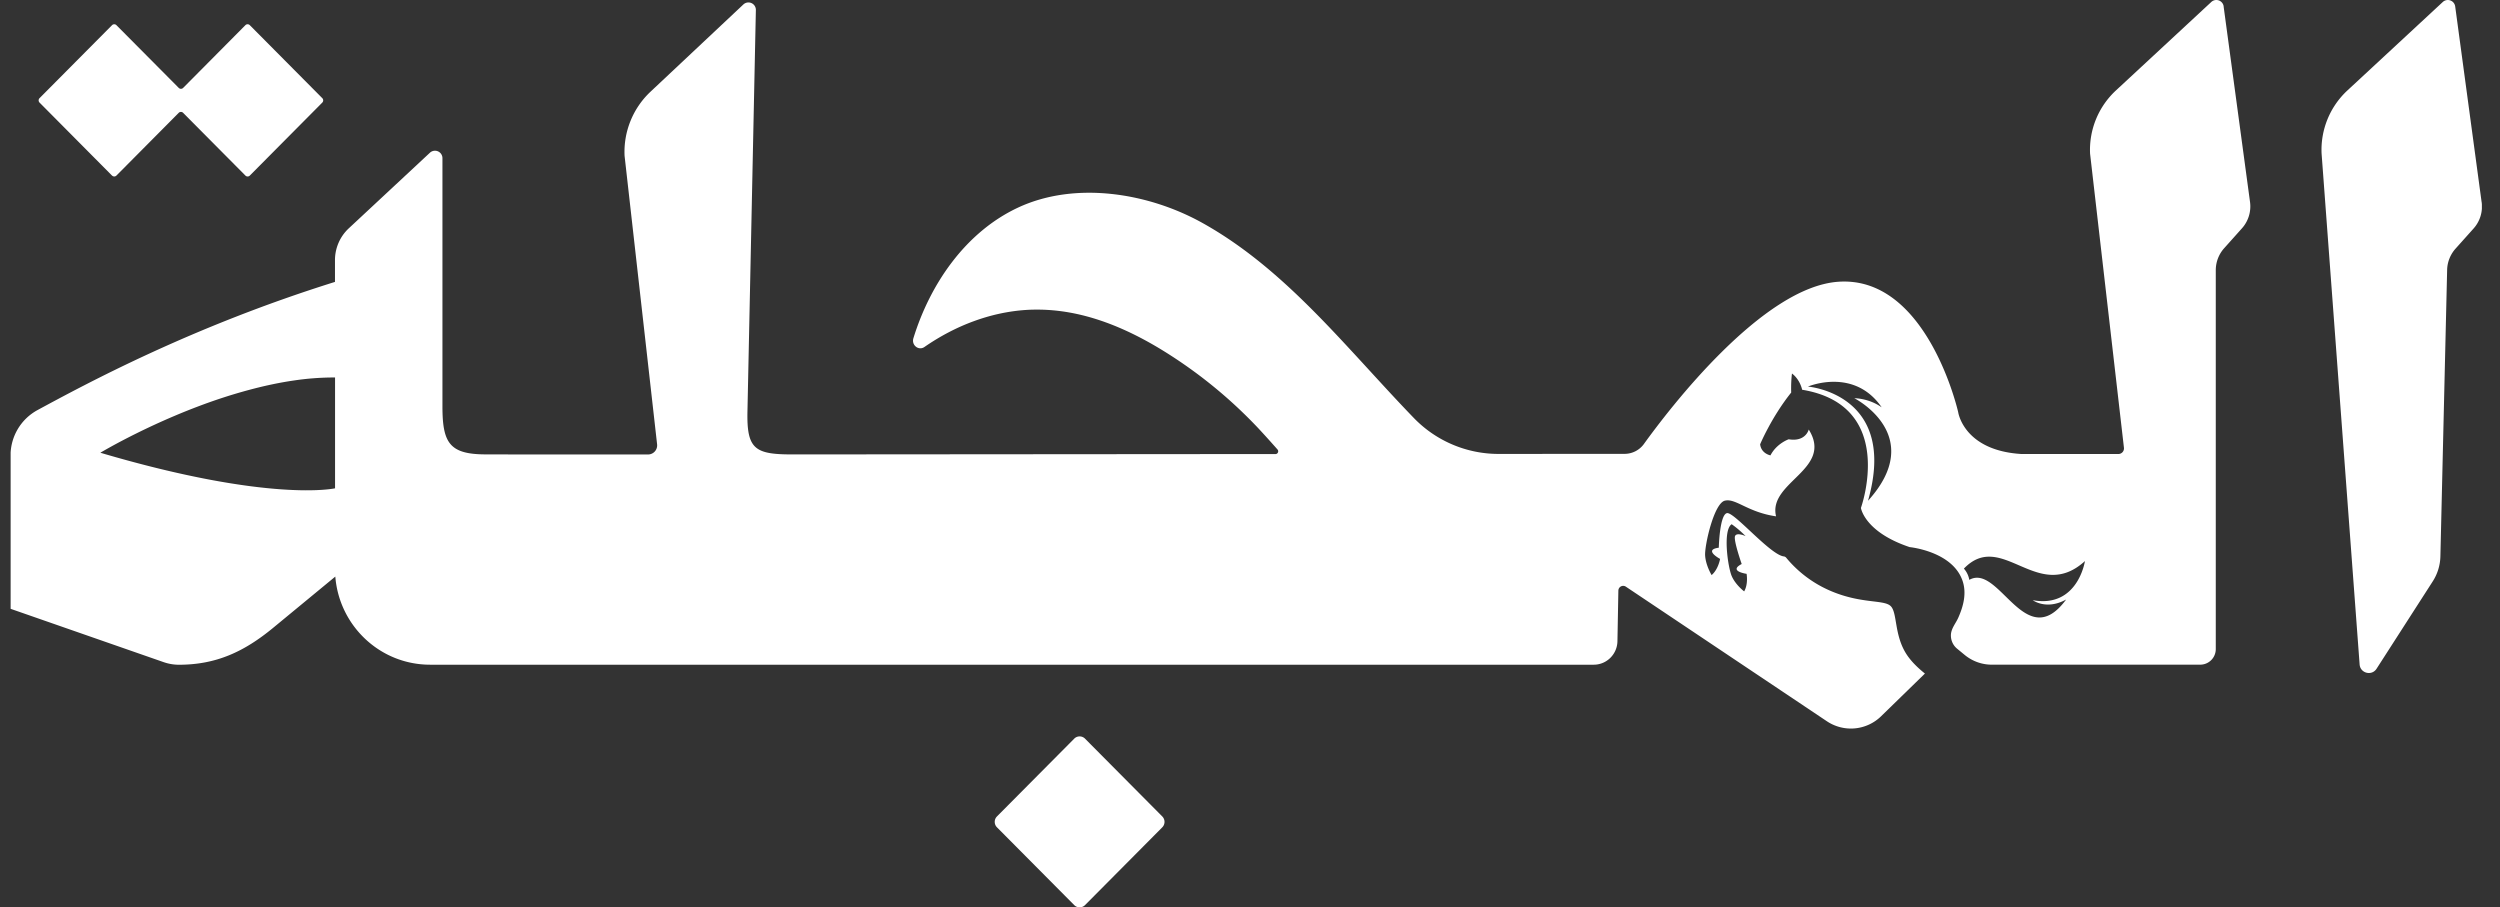 <svg width="135" height="49" fill="none" xmlns="http://www.w3.org/2000/svg"><rect width="100%" height="100%" fill="#333333" stroke="none"/><g clip-path="url(#clip0_5584_23867)" fill="#fff"><path d="M109.769 32.411s.736.553 1.804-.038c-2.202 2.995-3.612-1.979-5.231-1.06a1.224 1.224 0 00-.292-.608c2.056-2.134 3.978 1.917 6.537-.407 0 0-.382 2.552-2.818 2.113zm-8.896-5.37c1.646-5.77-3.244-6.166-3.244-6.166s2.487-1.06 3.982 1.121c-.703-.5-1.476-.492-1.476-.492s3.939 2.002.738 5.537zm-7.364 1.267s.349.232.755.643c0 0-.47-.219-.57-.008-.1.21.358 1.514.358 1.514-.744.388.264.53.264.53s.101.545-.131.948c0 0-.466-.349-.672-.827-.207-.48-.493-2.468-.006-2.798m-75.414-7.925v5.984s-3.479.793-12.674-1.921c0 0 2.936-1.767 6.61-2.971a27.764 27.764 0 012.164-.61c.37-.086.74-.163 1.114-.23.186-.033.373-.063.56-.09a14.732 14.732 0 012.224-.163M120.079.351a.4.4 0 00-.67-.243l-5.153 4.78a4.376 4.376 0 00-1.392 3.411l1.829 15.88a.304.304 0 01-.301.338h-5.226c-3.137-.186-3.425-2.264-3.425-2.264s-1.665-7.38-6.477-7.038c-4.098.292-9.099 6.827-10.492 8.759a1.288 1.288 0 01-1.04.534l-6.807.004a6.36 6.36 0 01-4.572-1.935c-1.15-1.188-2.265-2.433-3.402-3.66-2.419-2.619-4.925-5.156-8.027-6.882-2.886-1.608-6.846-2.28-9.962-.819-2.825 1.326-4.735 4.116-5.639 7.051-.114.374.286.687.597.47 1.692-1.173 3.583-1.87 5.461-1.998.205-.015.415-.02.622-.02 2.27 0 4.627.807 7.206 2.47a25.38 25.38 0 014.752 3.95c.261.28.67.73 1.024 1.133a.15.15 0 01-.111.249h-3.65l-22.437.018c-2.038 0-2.47-.29-2.424-2.342l.454-21.65a.401.401 0 00-.676-.305l-5.023 4.719a4.464 4.464 0 00-1.391 3.455l1.756 15.576a.493.493 0 01-.487.55s-8.756 0-8.756-.005c-1.963 0-2.348-.611-2.348-2.589V8.544a.402.402 0 00-.676-.297l-4.383 4.084a2.347 2.347 0 00-.744 1.719v1.173c-7.735 2.42-13.418 5.49-16.072 6.926A2.784 2.784 0 00.57 24.602v8.273l8.268 2.881c.266.092.545.14.825.14 2.01 0 3.523-.704 5.086-1.992l3.358-2.769c.212 2.665 2.422 4.759 5.121 4.759h62.834c.697 0 1.265-.562 1.28-1.263l.05-2.738a.26.26 0 01.404-.213l10.853 7.266a2.332 2.332 0 002.931-.269l2.366-2.305c-.361-.292-.728-.635-.989-1.034-.68-1.04-.492-2.246-.859-2.608-.367-.36-1.559-.112-3.207-.805a6.333 6.333 0 01-2.428-1.798.201.201 0 00-.132-.08c-.734-.077-2.69-2.417-3.075-2.338-.4.084-.441 1.867-.441 1.867-.857.112.07.605.07.605s-.093.564-.458.873c0 0-.317-.518-.35-1.057-.034-.538.474-2.812 1.063-2.96.589-.146 1.23.624 2.768.845-.454-1.856 3.116-2.53 1.764-4.687 0 0-.162.68-1.082.526 0 0-.649.221-.985.869 0 0-.497-.09-.558-.598 0 0 .612-1.463 1.678-2.795 0 0-.023-.497.041-1.028.448.337.55.877.55.877 5.162.856 3.174 6.381 3.174 6.381s.188 1.299 2.633 2.117c0 0 2.307.222 2.854 1.817.232.678.046 1.38-.238 2.013-.125.273-.334.517-.382.824a.92.92 0 00.313.82l.428.352c.41.336.922.522 1.451.522h11.265a.84.84 0 00.838-.844V14.59c0-.438.162-.86.452-1.185l.962-1.076c.346-.386.506-.908.435-1.424L120.075.345l.004.006zm13.928 10.561L132.581.352a.401.401 0 00-.67-.245l-5.154 4.78a4.374 4.374 0 00-1.391 3.411l2.053 27.578c.033.48.655.64.914.238l3.037-4.723c.257-.401.4-.867.411-1.345l.364-15.467c.009-.424.17-.832.452-1.149l.977-1.092c.346-.386.506-.908.435-1.424M58.59 39.886a.41.41 0 00-.58 0l-4.175 4.203a.417.417 0 000 .585l4.175 4.203c.16.16.42.16.58 0l4.174-4.203a.417.417 0 000-.585l-4.174-4.203zM6.05 9.48a.167.167 0 00.238 0l3.363-3.387a.167.167 0 01.238 0l3.363 3.387a.167.167 0 00.239 0l3.912-3.94a.17.17 0 000-.24L13.49 1.36a.167.167 0 00-.239 0L9.89 4.746a.167.167 0 01-.238 0L6.288 1.36a.167.167 0 00-.238 0L2.136 5.3a.17.17 0 000 .24l3.912 3.94h.002zm5.981 11.997zm2.164-.61zm3.897-.483z"/></g><defs><clipPath id="clip0_5584_23867"><path fill="#fff" transform="translate(.574)" d="M0 0h133.447v49H0z"/></clipPath></defs></svg>